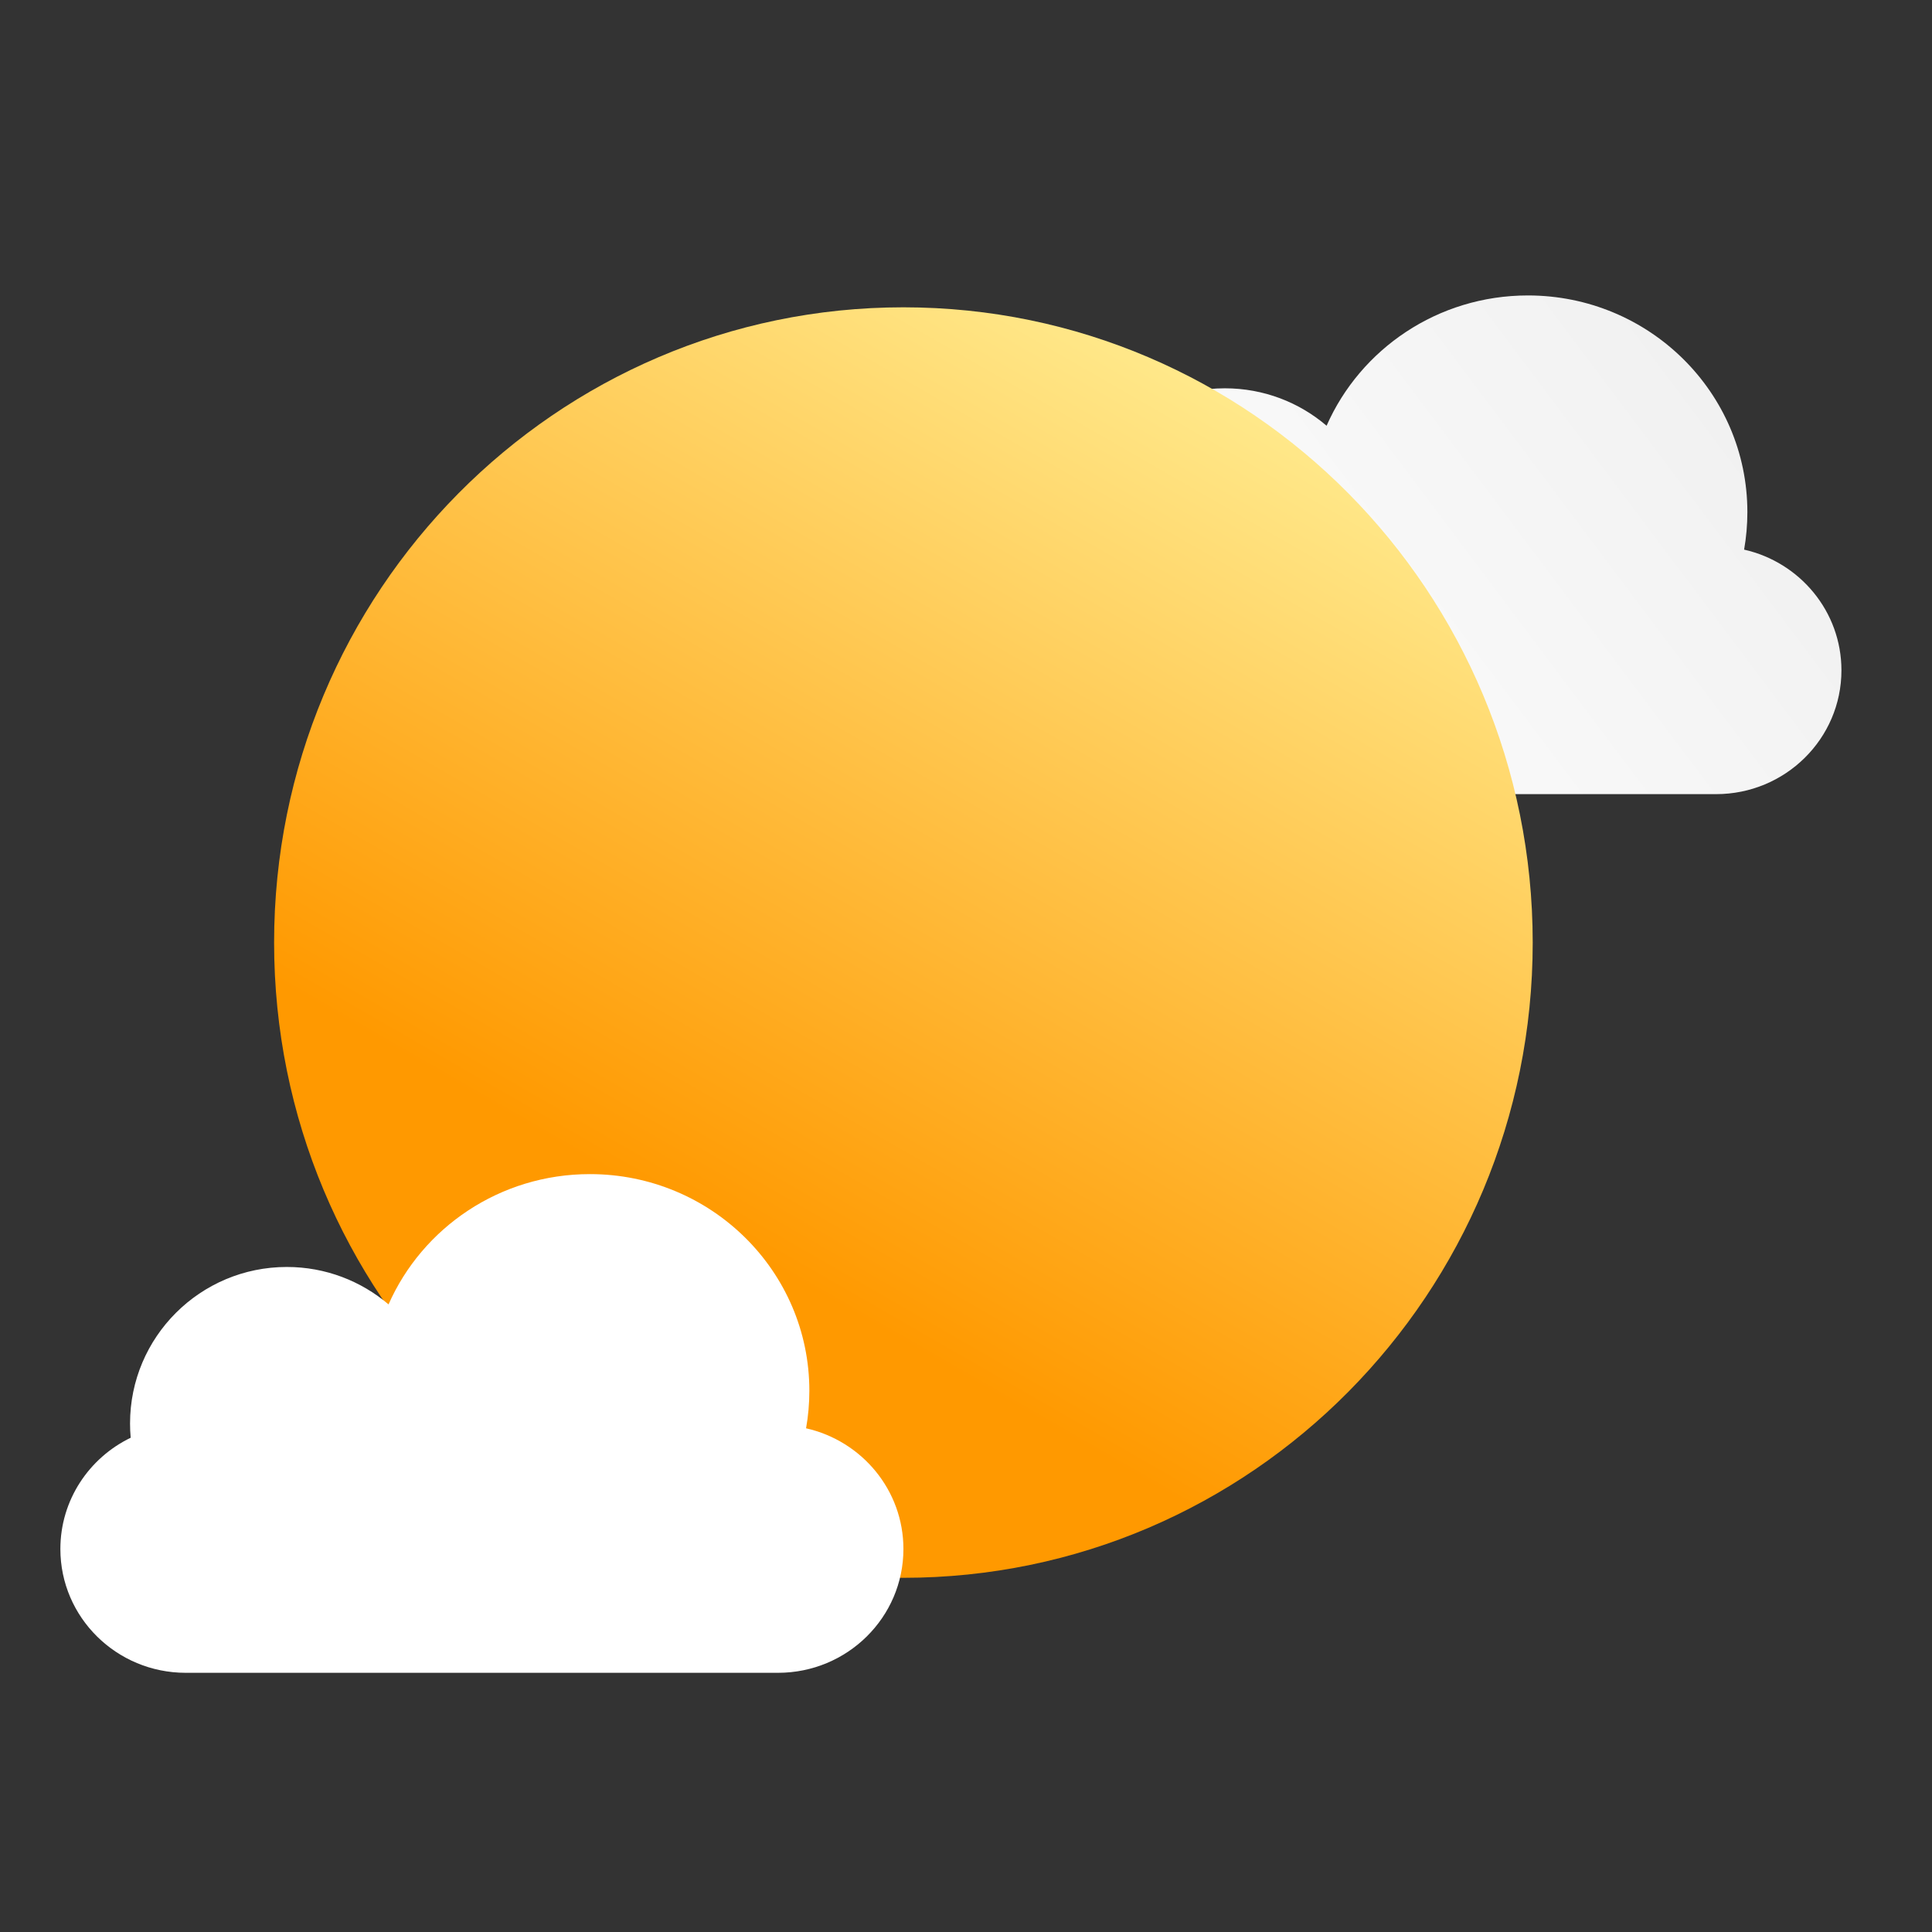 <svg width="64" height="64" viewBox="0 0 64 64" fill="none" xmlns="http://www.w3.org/2000/svg">
<rect x="0" y="0" width="64" height="64" fill="#333333" stroke="none"/>
<path d="M57.776 18.207C57.847 17.803 57.884 17.388 57.884 16.964C57.884 13 54.629 9.787 50.614 9.787C47.629 9.787 45.064 11.562 43.945 14.103C43.038 13.329 41.861 12.863 40.574 12.863C37.706 12.863 35.381 15.184 35.381 18.047C35.381 18.206 35.388 18.364 35.403 18.52C34.023 19.186 33.073 20.586 33.073 22.205C33.073 24.47 34.933 26.307 37.228 26.307H56.846C59.14 26.307 61 24.47 61 22.205C61 20.256 59.622 18.624 57.776 18.207Z" fill="url(#paint0_linear_129_9884)"/>
<path d="M50.773 31.224C50.773 42.845 41.44 52.267 29.926 52.267C18.413 52.267 9.08 42.845 9.08 31.224C9.08 19.602 18.413 10.18 29.926 10.18C41.44 10.18 50.773 19.602 50.773 31.224Z" fill="url(#paint1_linear_129_9884)"/>
<path d="M26.702 47.314C26.774 46.91 26.811 46.495 26.811 46.071C26.811 42.107 23.556 38.894 19.541 38.894C16.556 38.894 13.991 40.67 12.871 43.21C11.964 42.437 10.787 41.97 9.501 41.97C6.633 41.97 4.308 44.291 4.308 47.154C4.308 47.313 4.315 47.471 4.329 47.627C2.95 48.294 2 49.693 2 51.312C2 53.577 3.86 55.414 6.154 55.414H25.772C28.067 55.414 29.927 53.577 29.927 51.312C29.927 49.363 28.549 47.731 26.702 47.314Z" fill="url(#paint2_linear_129_9884)"/>
<defs>
<linearGradient id="paint0_linear_129_9884" x1="34.849" y1="24.832" x2="62.952" y2="3.742" gradientUnits="userSpaceOnUse">
<stop stop-color="white"/>
<stop offset="1" stop-color="#EBEBEB"/>
</linearGradient>
<linearGradient id="paint1_linear_129_9884" x1="26.76" y1="42.678" x2="44.156" y2="12.452" gradientUnits="userSpaceOnUse">
<stop stop-color="#FF9900"/>
<stop offset="1" stop-color="#FFEE94"/>
</linearGradient>
<linearGradient id="paint2_linear_129_9884" x1="3.776" y1="53.939" x2="31.878" y2="32.849" gradientUnits="userSpaceOnUse">
<stop stop-color="white"/>
<stop offset="1" stop-color="white"/>
</linearGradient>
</defs>
</svg>
